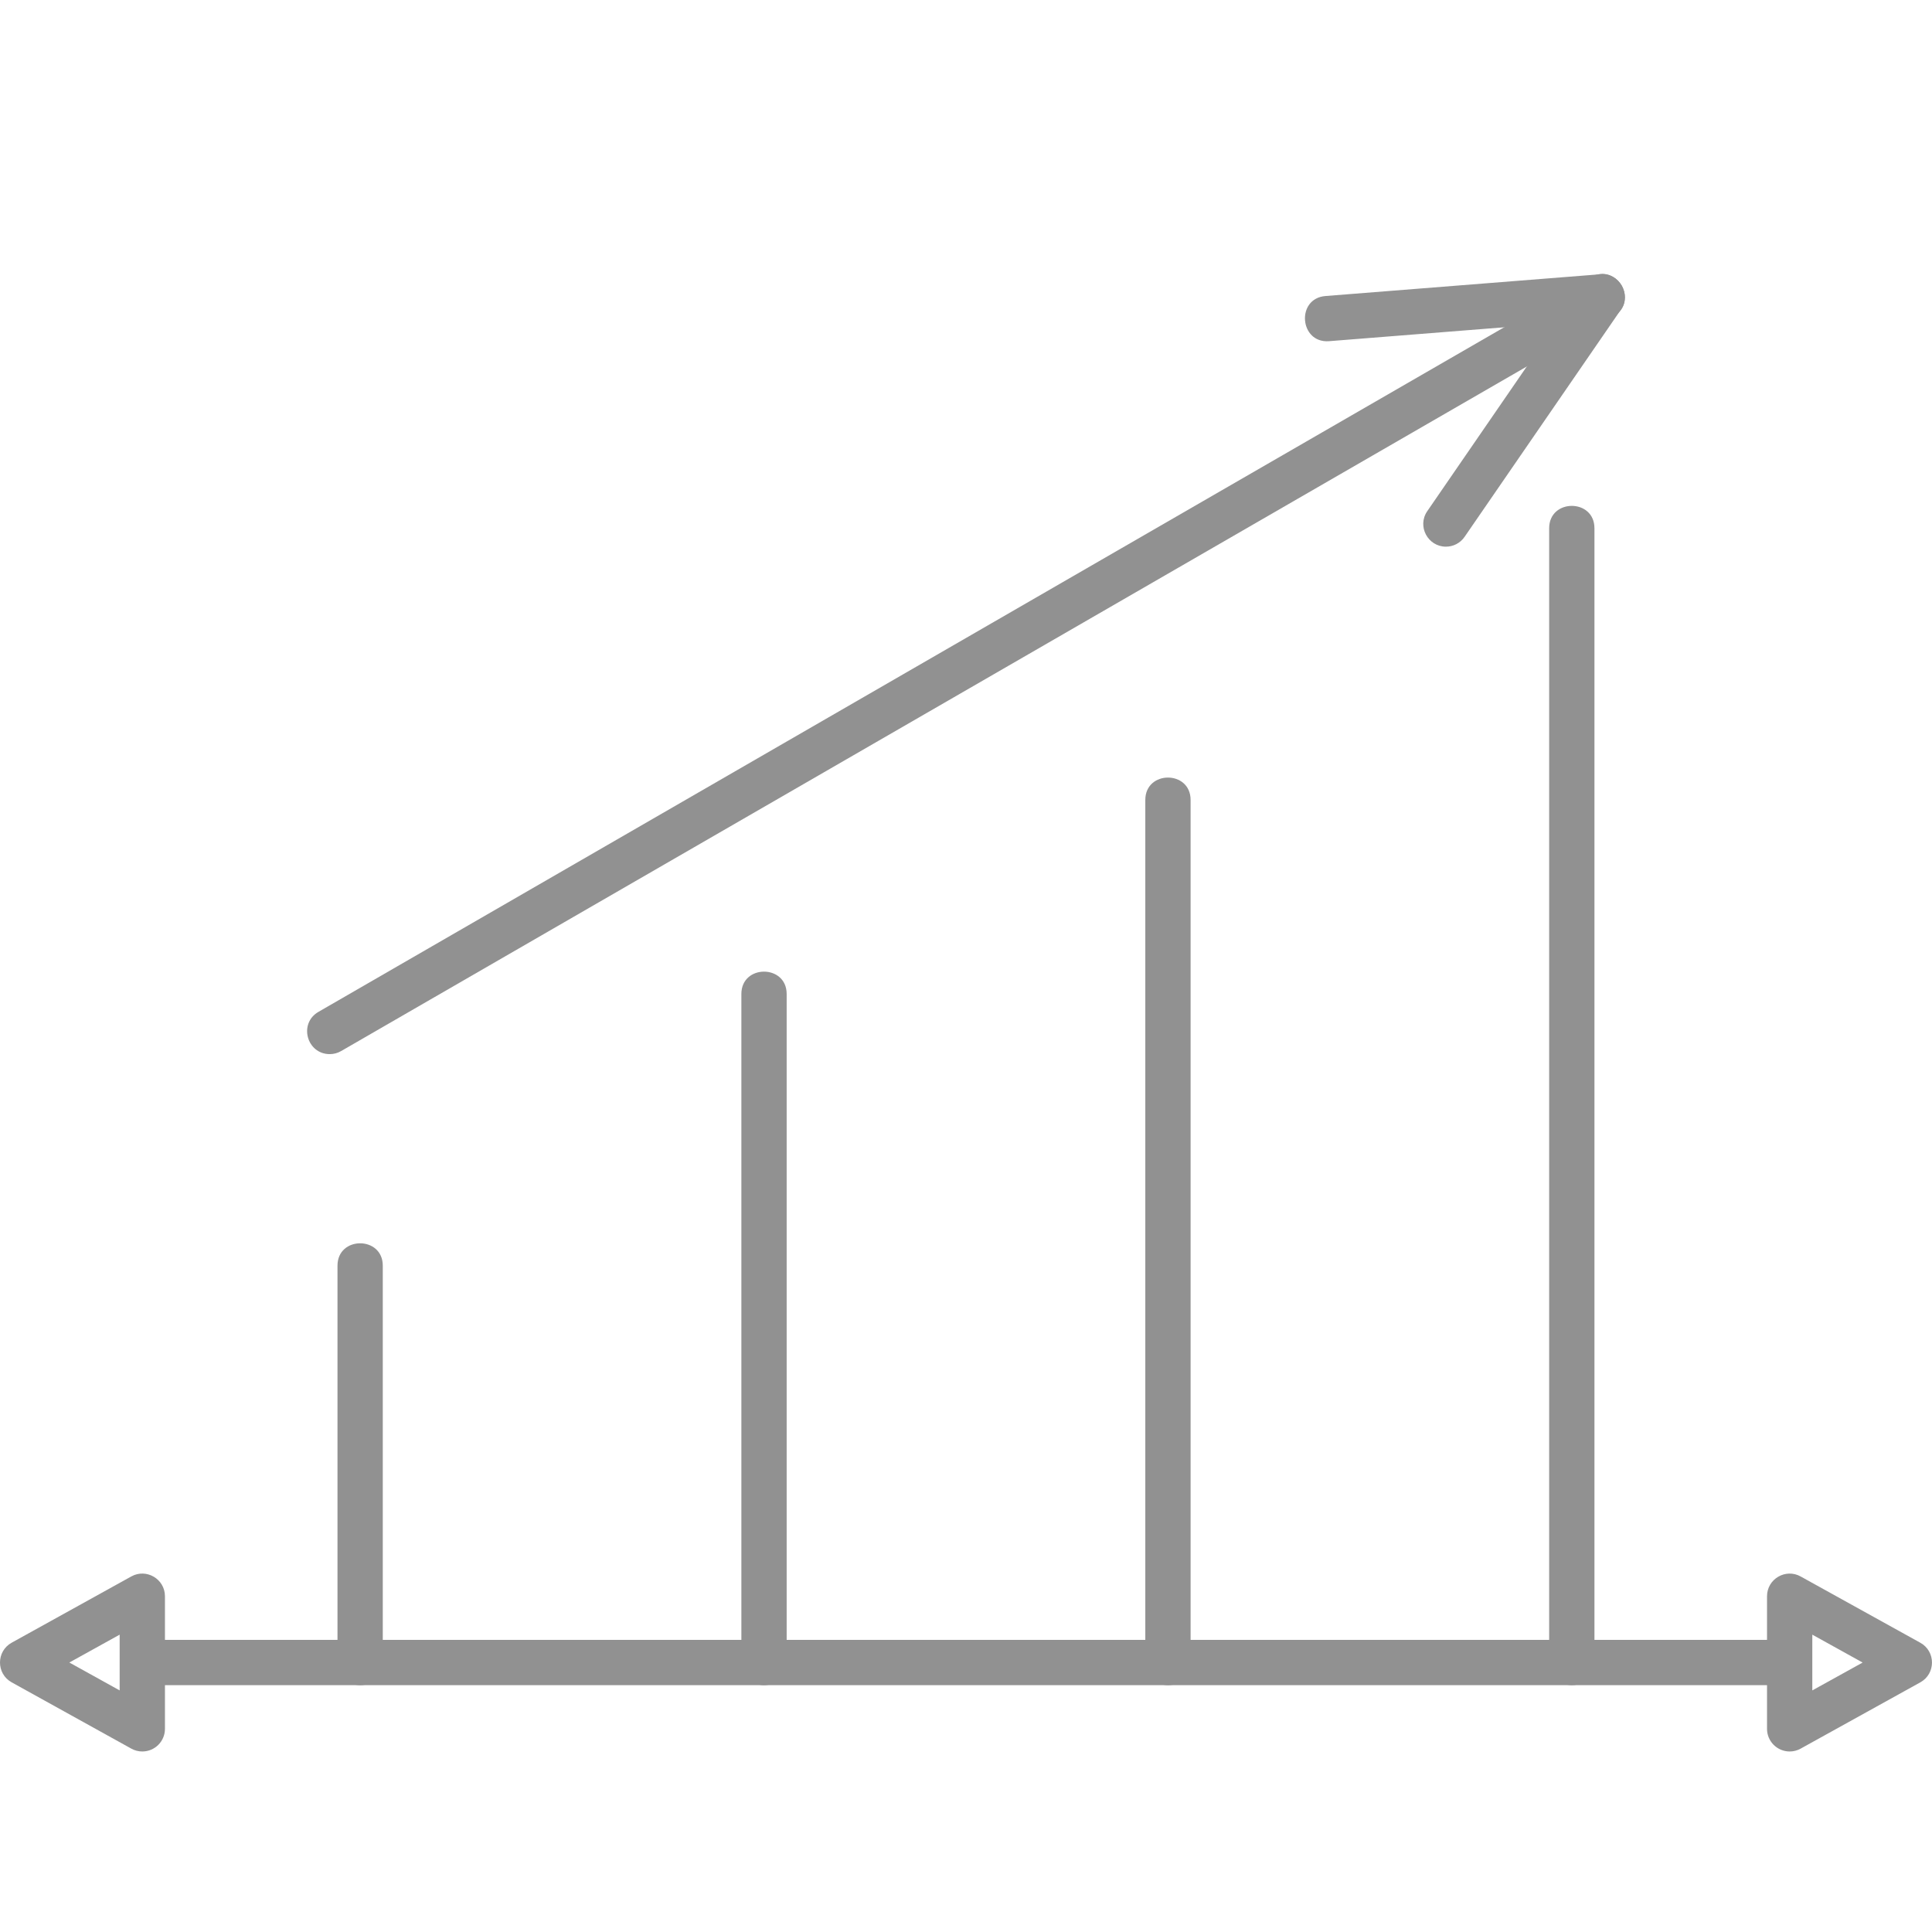<svg width="64" height="64" viewBox="0 0 64 64" fill="none" xmlns="http://www.w3.org/2000/svg">
<g opacity="0.8">
<path fill-rule="evenodd" clip-rule="evenodd" d="M59.283 55.824H4.713C3.726 55.824 3.726 54.324 4.713 54.324H59.283C60.27 54.324 60.271 55.824 59.283 55.824Z" fill="#757575"/>
<path fill-rule="evenodd" clip-rule="evenodd" d="M11.93 55.824C11.516 55.824 11.18 55.488 11.18 55.074V41.927C11.18 40.939 12.68 40.939 12.68 41.927V55.074C12.68 55.488 12.344 55.824 11.93 55.824Z" fill="#757575"/>
<path fill-rule="evenodd" clip-rule="evenodd" d="M25.309 55.824C24.894 55.824 24.559 55.488 24.559 55.074V32.927C24.559 31.94 26.059 31.94 26.059 32.927V55.074C26.059 55.488 25.723 55.824 25.309 55.824Z" fill="#757575"/>
<path fill-rule="evenodd" clip-rule="evenodd" d="M38.69 55.824C38.275 55.824 37.94 55.488 37.94 55.074V26.499C37.94 25.511 39.44 25.511 39.44 26.499V55.074C39.44 55.488 39.104 55.824 38.69 55.824Z" fill="#757575"/>
<path fill-rule="evenodd" clip-rule="evenodd" d="M52.068 55.823C51.654 55.823 51.318 55.487 51.318 55.073V17.499C51.318 16.511 52.818 16.511 52.818 17.499V55.073C52.818 55.487 52.483 55.823 52.068 55.823Z" fill="#757575"/>
<path fill-rule="evenodd" clip-rule="evenodd" d="M10.923 34.919C10.162 34.919 9.884 33.903 10.548 33.52L52.7 9.183C53.555 8.689 54.305 9.988 53.45 10.482L11.298 34.819C11.18 34.887 11.051 34.919 10.923 34.919Z" fill="#757575"/>
<path fill-rule="evenodd" clip-rule="evenodd" d="M47.898 18.109C47.301 18.109 46.936 17.434 47.28 16.933L51.565 10.704L44.029 11.302C43.045 11.379 42.925 9.884 43.91 9.806L53.016 9.085C53.644 9.036 54.05 9.74 53.694 10.258L48.516 17.784C48.371 17.995 48.136 18.109 47.898 18.109Z" fill="#757575"/>
<path fill-rule="evenodd" clip-rule="evenodd" d="M4.714 58.02C4.589 58.02 4.464 57.989 4.351 57.926L0.386 55.729C-0.129 55.444 -0.128 54.702 0.386 54.417L4.351 52.221C4.849 51.945 5.464 52.307 5.464 52.877V57.27C5.464 57.687 5.126 58.02 4.714 58.02ZM2.297 55.073L3.964 55.997V54.15L2.297 55.073Z" fill="#757575"/>
<path fill-rule="evenodd" clip-rule="evenodd" d="M59.285 58.02C58.874 58.02 58.535 57.687 58.535 57.27V52.878C58.535 52.307 59.15 51.945 59.648 52.222L63.613 54.418C64.128 54.703 64.128 55.445 63.613 55.73L59.648 57.926C59.535 57.989 59.41 58.02 59.285 58.02ZM60.035 54.15V55.997L61.702 55.074L60.035 54.15Z" fill="#757575"/>
</g>
</svg>
